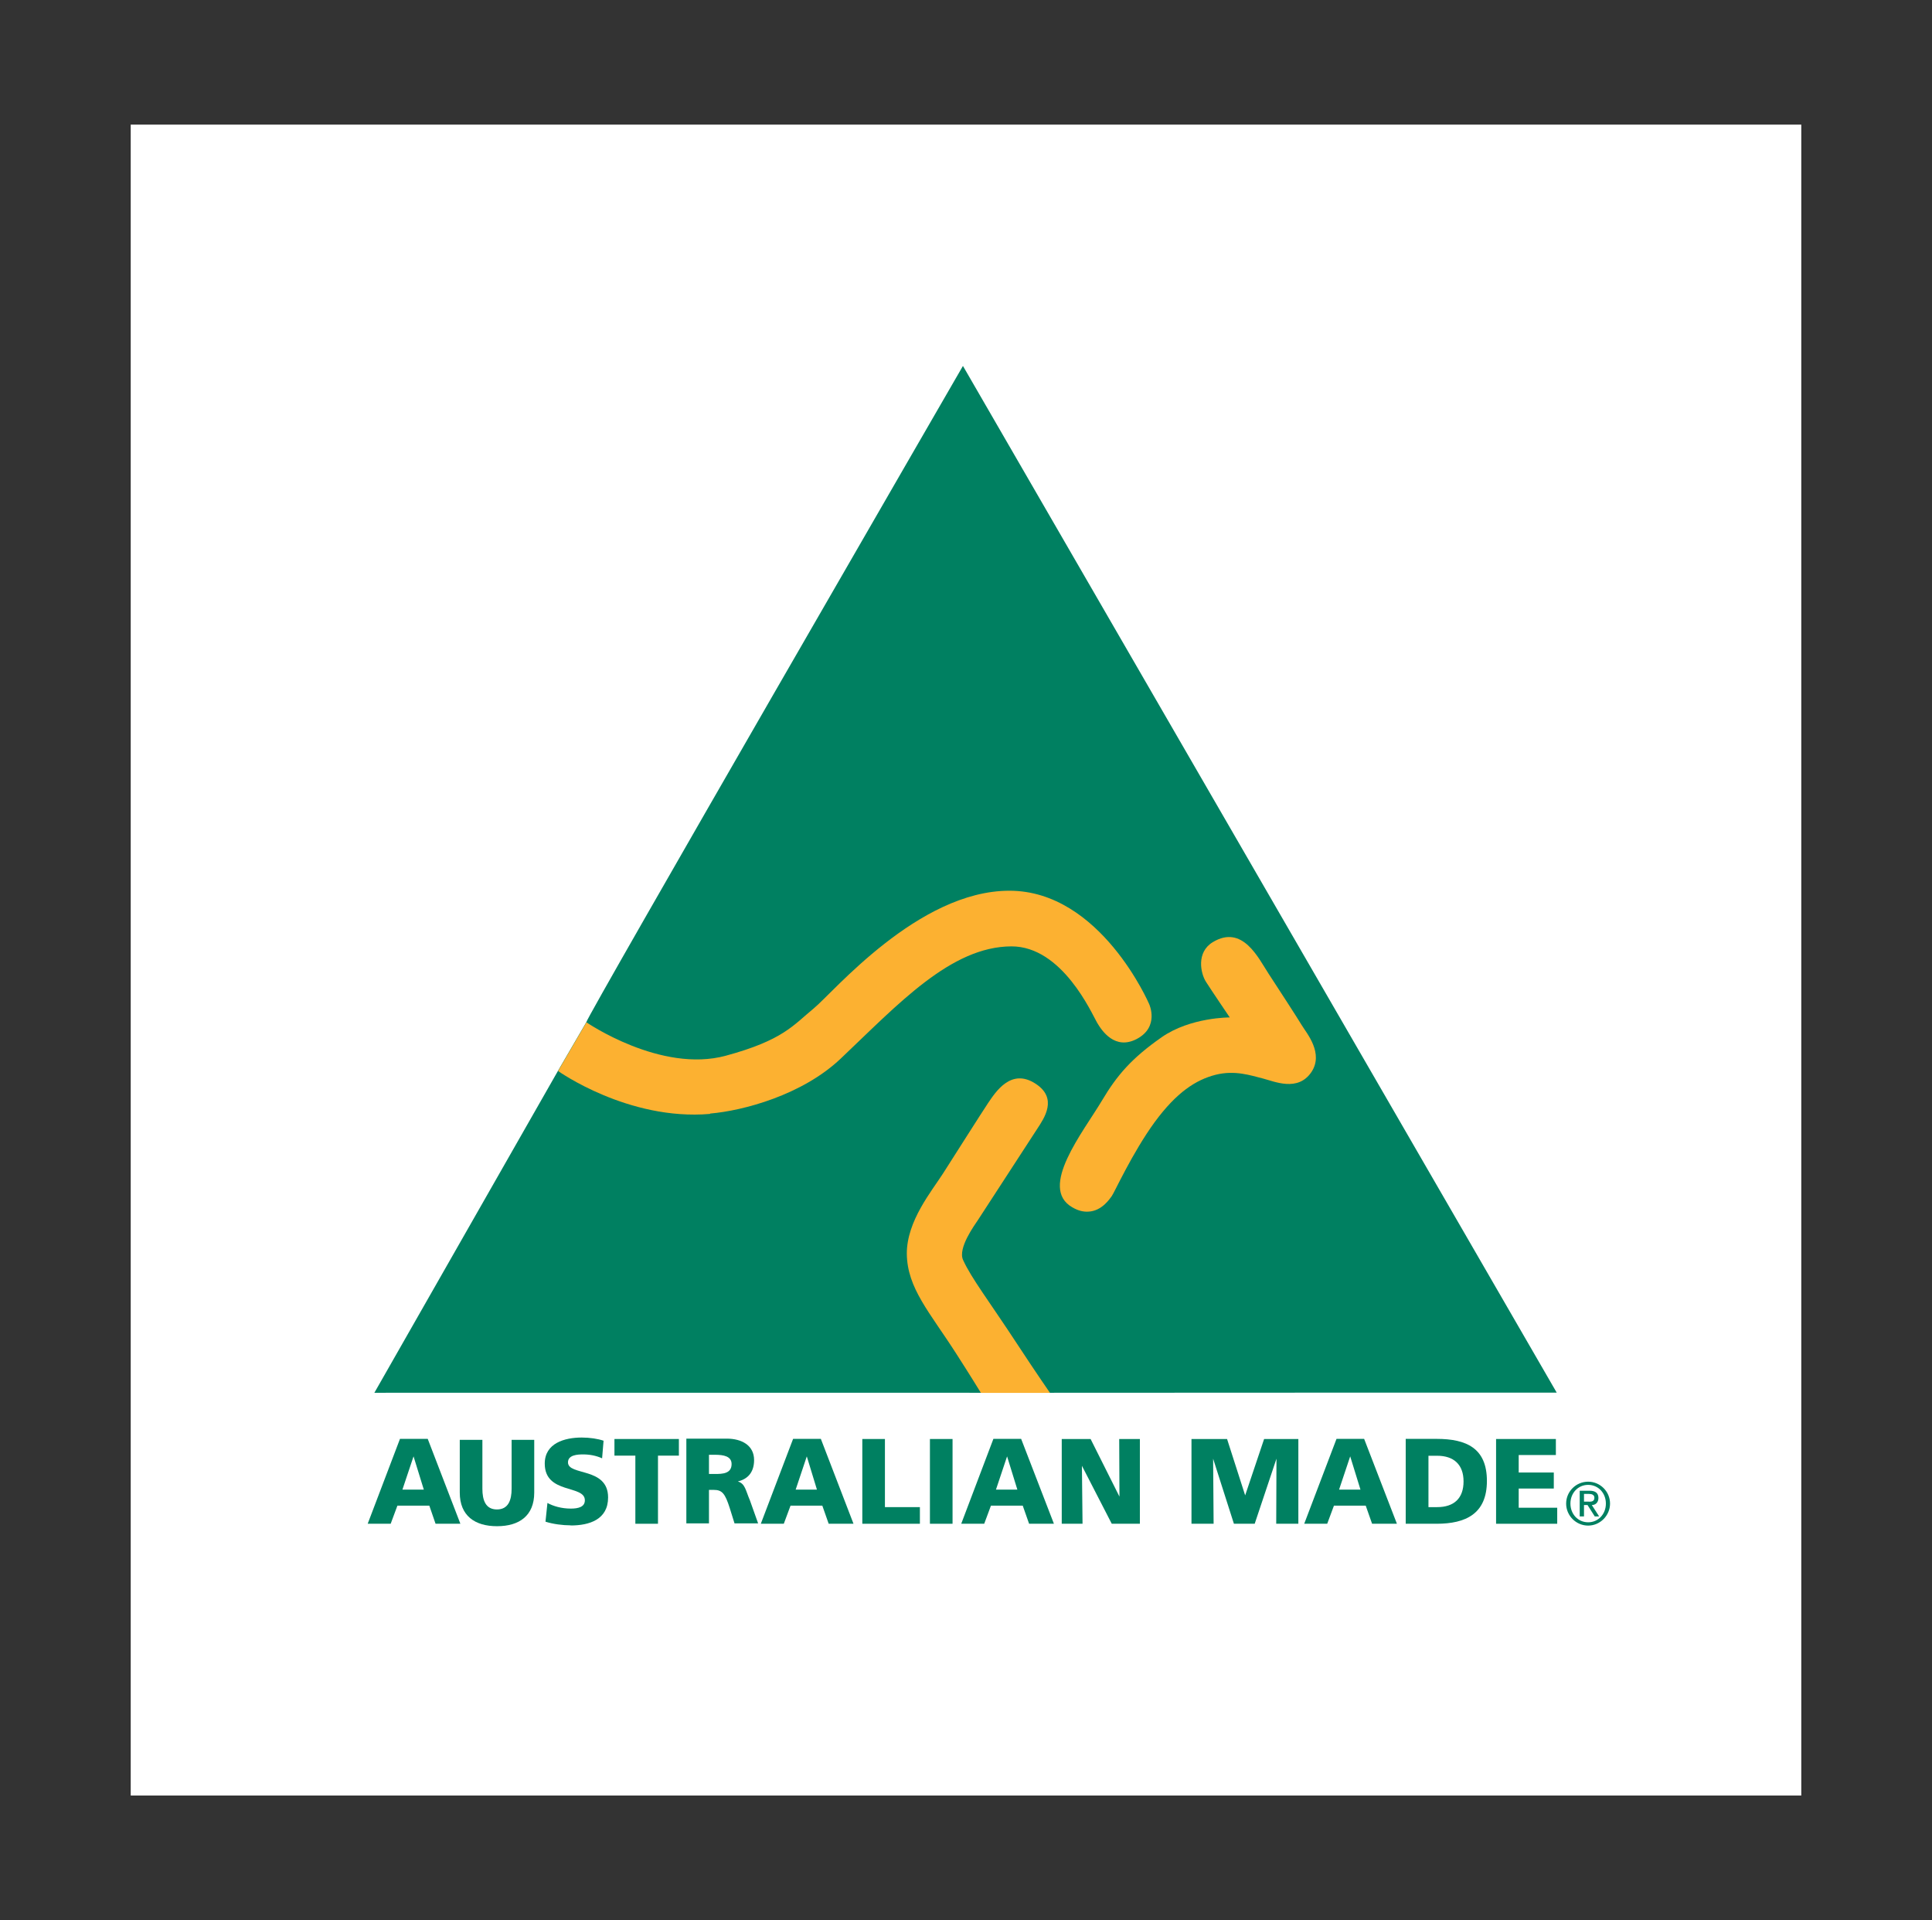 <?xml version="1.0" encoding="UTF-8"?>
<svg id="Layer_1" data-name="Layer 1" xmlns="http://www.w3.org/2000/svg" viewBox="0 0 158 157">
  <rect x="0" y="0" width="158" height="157" fill="#333333" stroke="none"/>
  <defs>
    <style>
      .cls-1 {
        fill: #fff;
      }

      .cls-1, .cls-2, .cls-3 {
        fill-rule: evenodd;
      }

      .cls-2 {
        fill: #fcb131;
      }

      .cls-3 {
        fill: #008061;
      }
    </style>
  </defs>
  <polygon class="cls-1" points="10.69 10.19 147.31 10.19 147.31 146.81 10.69 146.81 10.69 10.19 10.69 10.19"/>
  <path class="cls-1" d="M19.36,130.21c-2.02,0-3.3-2.19-2.29-3.95l20.62-36.13,2.14-3.68.05-.1.35-.65c.25-.46.6-1.08,1.02-1.84.85-1.51,2.06-3.63,3.5-6.16,2.89-5.05,6.75-11.76,10.61-18.45,7.68-13.32,15.37-26.63,15.44-26.76l5.65-9.78c1.02-1.75,3.55-1.75,4.57,0l59.89,103.54c1.02,1.76-.25,3.95-2.29,3.95h-11.33c-.36,0-39.74-.01-41.24,0H19.36Z"/>
  <path class="cls-3" d="M30.61,113.89l15.02-26.33,2.32-3.98c-.09-.24,30.8-53.66,30.8-53.66l48.56,83.95s-41.36,0-41.44.01h-5.65c-.14-.01-49.6,0-49.6,0h0Z"/>
  <path class="cls-3" d="M30.07,124.59l2.64-6.94h2.27l2.67,6.94h-2.03l-.51-1.48h-2.61l-.55,1.48h-1.88ZM34.66,121.8l-.84-2.72-.91,2.72h1.74Z"/>
  <path class="cls-3" d="M40.64,124.79c-1.81,0-3.04-.86-3.04-2.75v-4.31h1.85v4c0,.91.25,1.69,1.19,1.69s1.2-.78,1.2-1.69v-4h1.85v4.31c0,1.9-1.23,2.75-3.04,2.75h0Z"/>
  <path class="cls-3" d="M46.68,124.72c-.65,0-1.45-.1-2.07-.3l.16-1.53c.48.26,1.15.46,1.91.46.59,0,1.15-.12,1.15-.68,0-1.29-3.28-.47-3.28-3,0-1.67,1.63-2.13,3.02-2.13.67,0,1.32.1,1.79.26l-.12,1.44c-.48-.22-1.02-.32-1.55-.32-.46,0-1.24.04-1.24.65,0,1.12,3.28.36,3.28,2.87,0,1.8-1.52,2.29-3.06,2.29h0Z"/>
  <polygon class="cls-3" points="51.96 124.59 51.96 119.02 50.25 119.02 50.25 117.66 55.52 117.66 55.52 119.02 53.81 119.02 53.81 124.59 51.96 124.59 51.96 124.59"/>
  <path class="cls-3" d="M56.13,124.57v-6.94h3.3c1.23,0,2.24.55,2.24,1.75,0,.92-.44,1.54-1.33,1.75.6.18.63.71.99,1.55l.67,1.88h-1.93l-.39-1.25c-.38-1.19-.62-1.49-1.31-1.49h-.39v2.74h-1.85ZM58.47,120.52c.6,0,1.36-.02,1.36-.81,0-.64-.65-.76-1.36-.76h-.49v1.57h.49Z"/>
  <path class="cls-3" d="M62.22,124.59l2.64-6.94h2.27l2.67,6.94h-2.03l-.52-1.48h-2.6l-.55,1.48h-1.88ZM66.81,121.8l-.83-2.72-.91,2.72h1.74Z"/>
  <polygon class="cls-3" points="70.52 124.59 70.52 117.66 72.37 117.66 72.37 123.23 75.23 123.23 75.23 124.59 70.52 124.59 70.52 124.59"/>
  <polygon class="cls-3" points="76.05 124.59 76.05 117.66 77.9 117.66 77.9 124.59 76.05 124.59 76.05 124.59"/>
  <path class="cls-3" d="M78.61,124.59l2.63-6.94h2.27l2.68,6.94h-2.03l-.52-1.48h-2.6l-.55,1.48h-1.88ZM83.2,121.8l-.84-2.72-.91,2.72h1.74Z"/>
  <polygon class="cls-3" points="86.83 124.59 86.83 117.66 89.19 117.66 91.55 122.37 91.53 117.66 93.22 117.66 93.22 124.59 90.92 124.59 88.48 119.85 88.53 124.59 86.83 124.59 86.83 124.59"/>
  <polygon class="cls-3" points="97.44 124.59 97.44 117.66 100.35 117.66 101.83 122.27 103.38 117.66 106.18 117.66 106.18 124.59 104.37 124.59 104.39 119.27 102.61 124.59 100.91 124.59 99.21 119.27 99.25 124.59 97.44 124.59 97.44 124.59"/>
  <path class="cls-3" d="M106.66,124.59l2.64-6.94h2.26l2.68,6.94h-2.03l-.52-1.48h-2.6l-.55,1.48h-1.88ZM111.26,121.8l-.84-2.72-.91,2.72h1.74Z"/>
  <path class="cls-3" d="M114.96,124.59v-6.94h2.53c2.42,0,4.11.75,4.11,3.44s-1.74,3.5-4.11,3.5h-2.53ZM117.53,123.23c1.38,0,2.16-.72,2.16-2.1s-.8-2.1-2.16-2.1h-.71v4.2h.71Z"/>
  <polygon class="cls-3" points="122.35 124.59 122.35 117.66 127.24 117.66 127.24 118.97 124.2 118.97 124.2 120.4 127.07 120.4 127.07 121.71 124.2 121.71 124.2 123.28 127.35 123.28 127.35 124.59 122.35 124.59 122.35 124.59"/>
  <path class="cls-3" d="M129.88,124.74c-.99,0-1.8-.81-1.8-1.8s.81-1.79,1.8-1.79,1.79.81,1.79,1.79-.81,1.8-1.79,1.8h0ZM129.88,124.47c.83,0,1.45-.67,1.45-1.53s-.62-1.53-1.45-1.53-1.45.67-1.45,1.53.62,1.53,1.45,1.53h0ZM129.19,123.99v-2.1h.81c.48,0,.72.2.72.59,0,.34-.21.58-.54.58l.6.93h-.36l-.59-.93h-.29v.93h-.35ZM129.95,122.79c.26,0,.44-.06.44-.33,0-.24-.22-.31-.44-.31h-.41v.63h.41Z"/>
  <path class="cls-2" d="M85.87,113.89h-5.65s-.88-1.44-2-3.18c-2.18-3.41-4.03-5.37-4.06-8.2-.01-2.67,2.04-5.12,2.96-6.56.91-1.42,3.17-4.99,3.68-5.75.63-.93,1.89-2.9,3.89-1.59,1.84,1.19.7,2.82.16,3.65-.47.73-4.54,6.99-4.85,7.46-.31.47-1.68,2.33-1.24,3.3.68,1.5,2.12,3.35,4.51,7,1.43,2.18,2.6,3.87,2.6,3.87h0Z"/>
  <path class="cls-2" d="M58.06,91.08c-6.7.57-12.42-3.51-12.42-3.51l2.32-3.98s6.08,4.18,11.4,2.73c4.68-1.27,5.51-2.49,7.19-3.87,1.58-1.29,8.54-9.62,16-9.62s11.43,9.27,11.43,9.27c0,0,.87,1.87-1.03,2.86-1.76.91-2.83-.65-3.24-1.36-.41-.7-2.83-6.23-7-6.22-4.96.02-9.26,4.73-13.96,9.18-3.14,2.98-7.98,4.26-10.67,4.49h0Z"/>
  <path class="cls-2" d="M88.98,99.07c-.38.02-.8-.07-1.28-.35-2.81-1.6.89-6.16,2.43-8.75,1.22-2.05,2.41-3.44,4.87-5.16,2.35-1.64,5.57-1.62,5.57-1.62,0,0-1.52-2.24-1.95-2.92-.43-.68-.81-2.41.57-3.24,2.43-1.46,3.73,1.32,4.54,2.56.81,1.24,2.38,3.65,2.75,4.27.38.62,1.8,2.27.76,3.81-1.11,1.62-3,.76-3.97.51-.97-.24-2.27-.7-3.86-.3-1.6.41-3.18,1.42-4.98,3.87-1.83,2.51-3.32,5.81-3.51,6.05-.14.18-.79,1.23-1.93,1.27h0Z"/>
</svg>